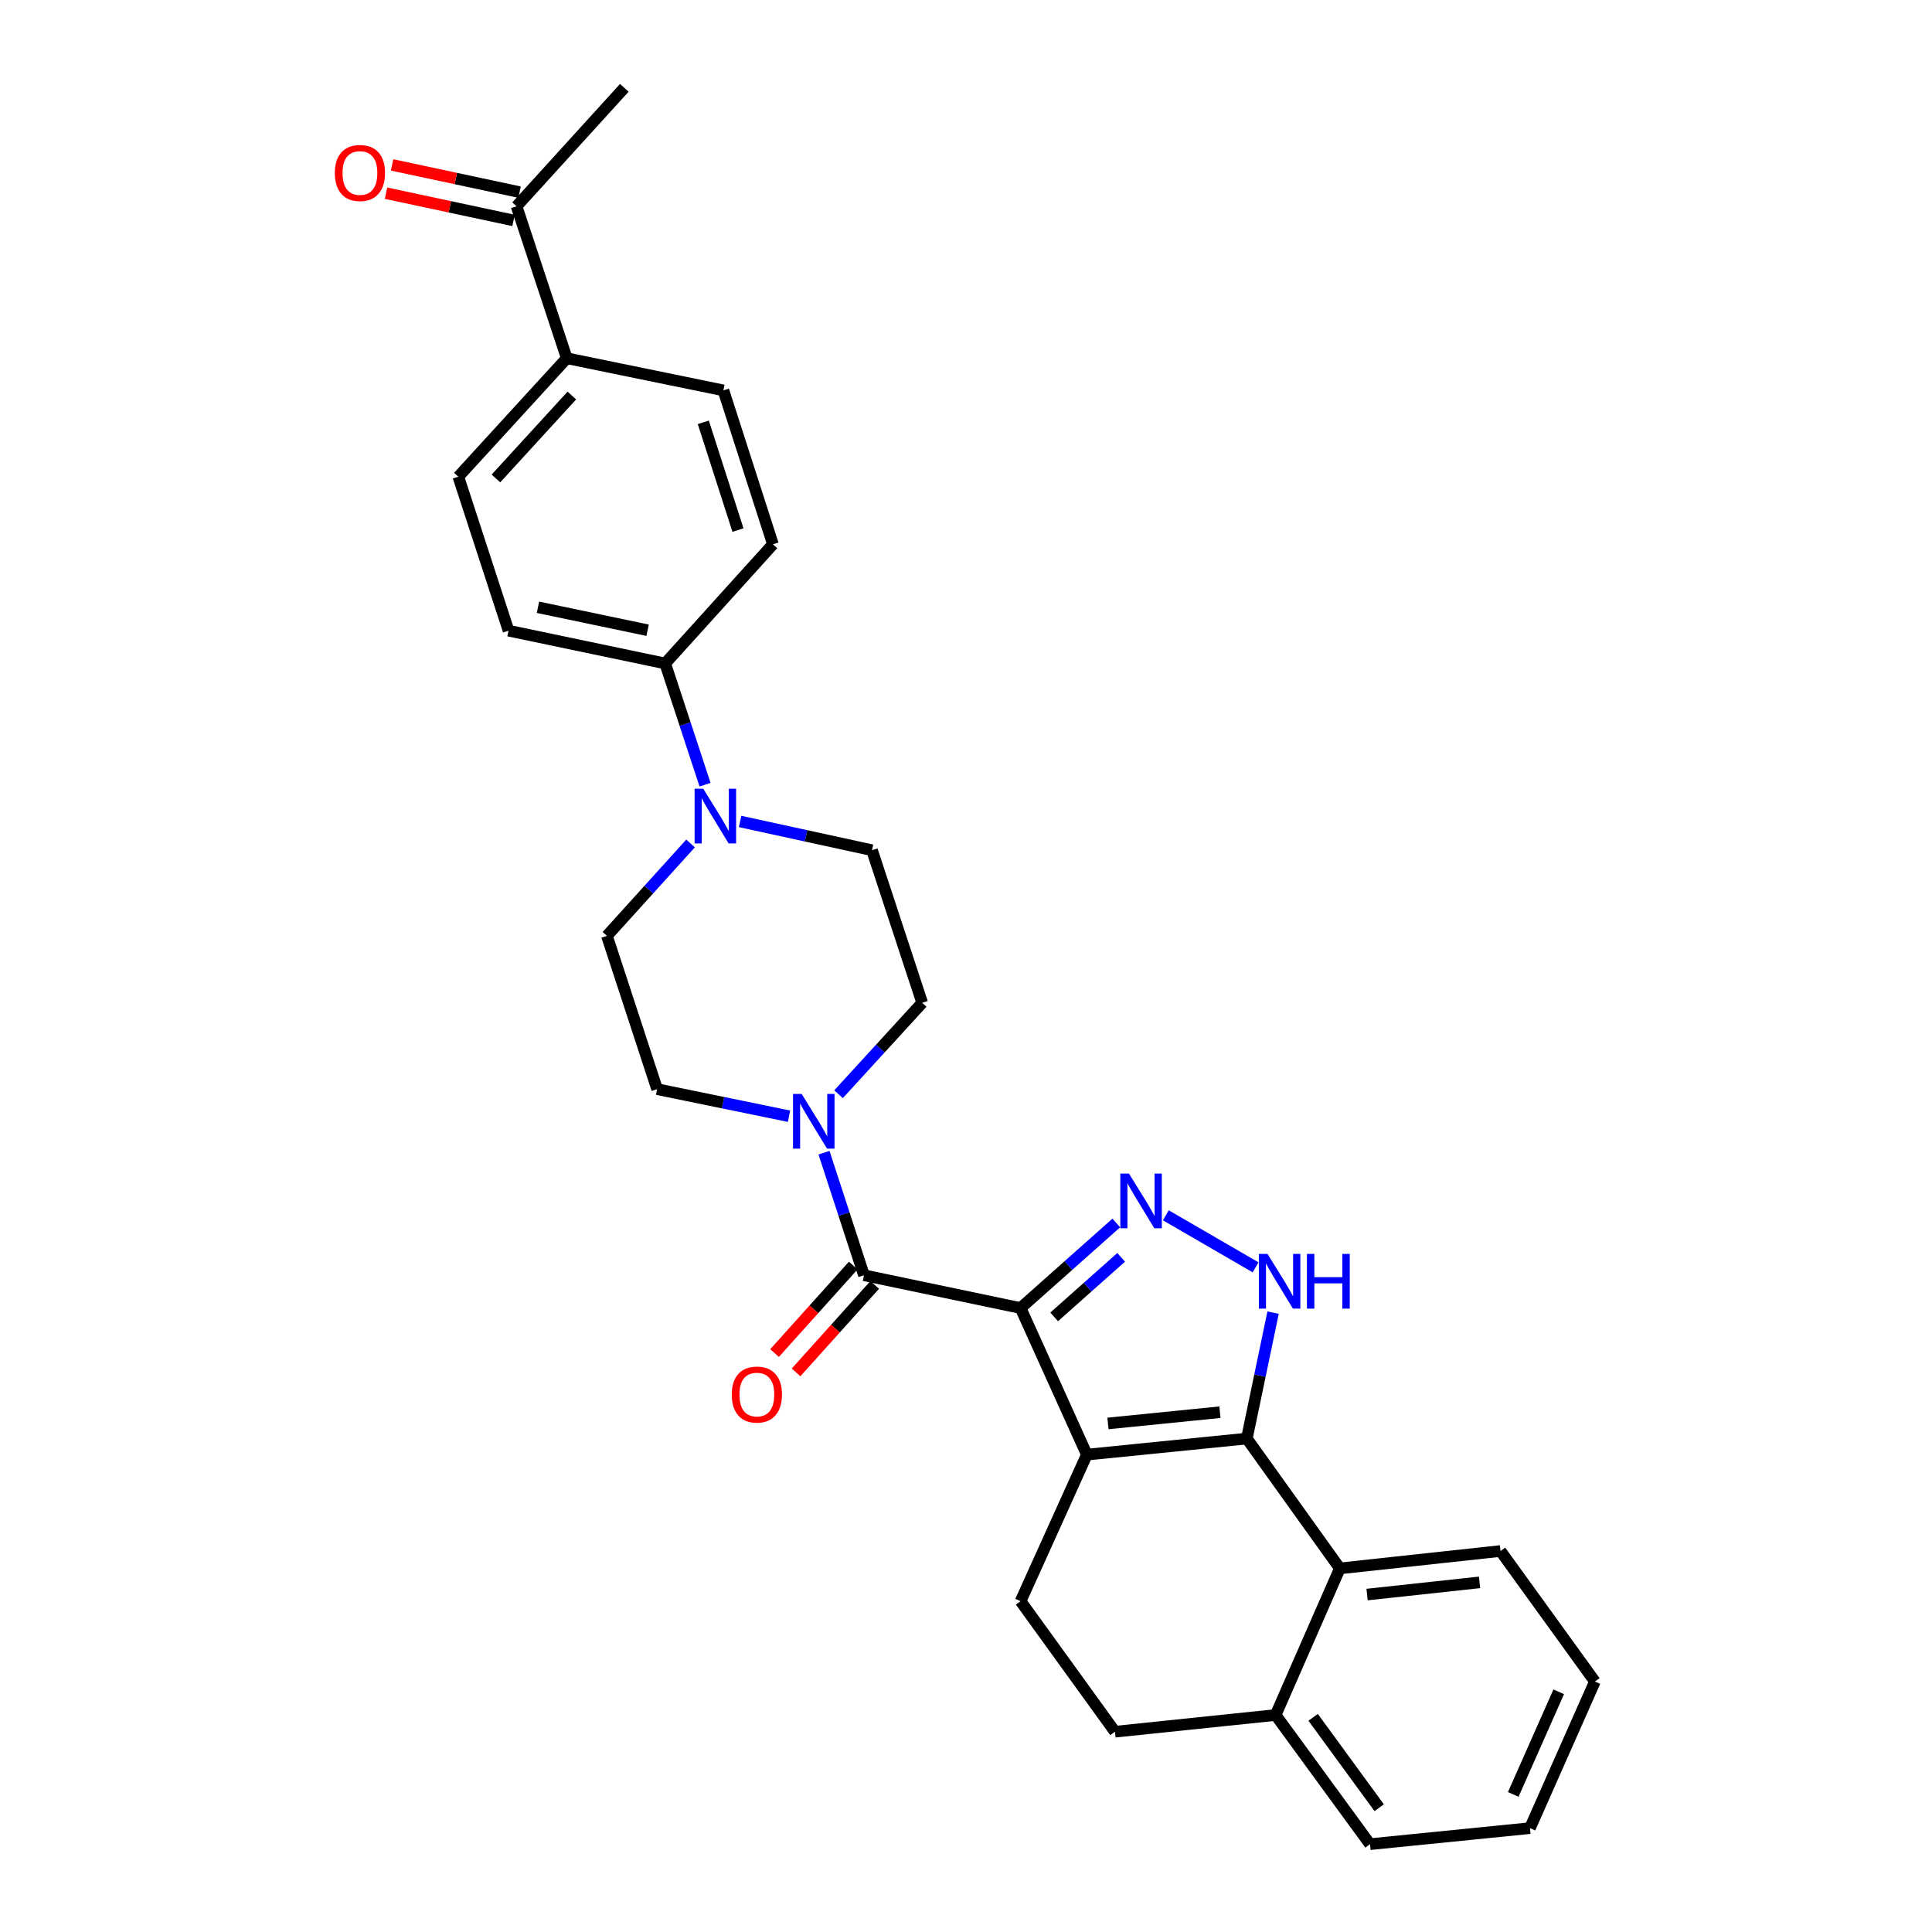 <?xml version='1.0' encoding='iso-8859-1'?>
<svg version='1.1' baseProfile='full'
              xmlns='http://www.w3.org/2000/svg'
                      xmlns:rdkit='http://www.rdkit.org/xml'
                      xmlns:xlink='http://www.w3.org/1999/xlink'
                  xml:space='preserve'
width='1000px' height='1000px' viewBox='0 0 1000 1000'>
<!-- END OF HEADER -->
<rect style='opacity:1.0;fill:#FFFFFF;stroke:none' width='1000' height='1000' x='0' y='0'> </rect>
<path class='bond-0' d='M 528.256,677.044 L 562.554,752.917' style='fill:none;fill-rule:evenodd;stroke:#000000;stroke-width:6px;stroke-linecap:butt;stroke-linejoin:miter;stroke-opacity:1' />
<path class='bond-2' d='M 528.256,677.044 L 553.022,655.026' style='fill:none;fill-rule:evenodd;stroke:#000000;stroke-width:6px;stroke-linecap:butt;stroke-linejoin:miter;stroke-opacity:1' />
<path class='bond-2' d='M 553.022,655.026 L 577.788,633.009' style='fill:none;fill-rule:evenodd;stroke:#0000FF;stroke-width:6px;stroke-linecap:butt;stroke-linejoin:miter;stroke-opacity:1' />
<path class='bond-2' d='M 545.632,681.627 L 562.968,666.214' style='fill:none;fill-rule:evenodd;stroke:#000000;stroke-width:6px;stroke-linecap:butt;stroke-linejoin:miter;stroke-opacity:1' />
<path class='bond-2' d='M 562.968,666.214 L 580.305,650.802' style='fill:none;fill-rule:evenodd;stroke:#0000FF;stroke-width:6px;stroke-linecap:butt;stroke-linejoin:miter;stroke-opacity:1' />
<path class='bond-4' d='M 528.256,677.044 L 447.185,660.062' style='fill:none;fill-rule:evenodd;stroke:#000000;stroke-width:6px;stroke-linecap:butt;stroke-linejoin:miter;stroke-opacity:1' />
<path class='bond-1' d='M 562.554,752.917 L 645.354,744.6' style='fill:none;fill-rule:evenodd;stroke:#000000;stroke-width:6px;stroke-linecap:butt;stroke-linejoin:miter;stroke-opacity:1' />
<path class='bond-1' d='M 573.478,736.775 L 631.438,730.953' style='fill:none;fill-rule:evenodd;stroke:#000000;stroke-width:6px;stroke-linecap:butt;stroke-linejoin:miter;stroke-opacity:1' />
<path class='bond-8' d='M 562.554,752.917 L 528.256,828.781' style='fill:none;fill-rule:evenodd;stroke:#000000;stroke-width:6px;stroke-linecap:butt;stroke-linejoin:miter;stroke-opacity:1' />
<path class='bond-6' d='M 645.354,744.6 L 693.507,811.807' style='fill:none;fill-rule:evenodd;stroke:#000000;stroke-width:6px;stroke-linecap:butt;stroke-linejoin:miter;stroke-opacity:1' />
<path class='bond-29' d='M 645.354,744.6 L 652.148,712.01' style='fill:none;fill-rule:evenodd;stroke:#000000;stroke-width:6px;stroke-linecap:butt;stroke-linejoin:miter;stroke-opacity:1' />
<path class='bond-29' d='M 652.148,712.01 L 658.943,679.42' style='fill:none;fill-rule:evenodd;stroke:#0000FF;stroke-width:6px;stroke-linecap:butt;stroke-linejoin:miter;stroke-opacity:1' />
<path class='bond-3' d='M 603.426,629.033 L 649.886,655.968' style='fill:none;fill-rule:evenodd;stroke:#0000FF;stroke-width:6px;stroke-linecap:butt;stroke-linejoin:miter;stroke-opacity:1' />
<path class='bond-5' d='M 447.185,660.062 L 436.845,628.349' style='fill:none;fill-rule:evenodd;stroke:#000000;stroke-width:6px;stroke-linecap:butt;stroke-linejoin:miter;stroke-opacity:1' />
<path class='bond-5' d='M 436.845,628.349 L 426.504,596.635' style='fill:none;fill-rule:evenodd;stroke:#0000FF;stroke-width:6px;stroke-linecap:butt;stroke-linejoin:miter;stroke-opacity:1' />
<path class='bond-10' d='M 441.619,655.058 L 421.267,677.7' style='fill:none;fill-rule:evenodd;stroke:#000000;stroke-width:6px;stroke-linecap:butt;stroke-linejoin:miter;stroke-opacity:1' />
<path class='bond-10' d='M 421.267,677.7 L 400.915,700.341' style='fill:none;fill-rule:evenodd;stroke:#FF0000;stroke-width:6px;stroke-linecap:butt;stroke-linejoin:miter;stroke-opacity:1' />
<path class='bond-10' d='M 452.752,665.066 L 432.4,687.707' style='fill:none;fill-rule:evenodd;stroke:#000000;stroke-width:6px;stroke-linecap:butt;stroke-linejoin:miter;stroke-opacity:1' />
<path class='bond-10' d='M 432.4,687.707 L 412.049,710.348' style='fill:none;fill-rule:evenodd;stroke:#FF0000;stroke-width:6px;stroke-linecap:butt;stroke-linejoin:miter;stroke-opacity:1' />
<path class='bond-12' d='M 434.022,566.377 L 455.678,542.719' style='fill:none;fill-rule:evenodd;stroke:#0000FF;stroke-width:6px;stroke-linecap:butt;stroke-linejoin:miter;stroke-opacity:1' />
<path class='bond-12' d='M 455.678,542.719 L 477.333,519.062' style='fill:none;fill-rule:evenodd;stroke:#000000;stroke-width:6px;stroke-linecap:butt;stroke-linejoin:miter;stroke-opacity:1' />
<path class='bond-13' d='M 408.395,577.752 L 374.26,570.75' style='fill:none;fill-rule:evenodd;stroke:#0000FF;stroke-width:6px;stroke-linecap:butt;stroke-linejoin:miter;stroke-opacity:1' />
<path class='bond-13' d='M 374.26,570.75 L 340.125,563.747' style='fill:none;fill-rule:evenodd;stroke:#000000;stroke-width:6px;stroke-linecap:butt;stroke-linejoin:miter;stroke-opacity:1' />
<path class='bond-24' d='M 693.507,811.807 L 776.665,802.8' style='fill:none;fill-rule:evenodd;stroke:#000000;stroke-width:6px;stroke-linecap:butt;stroke-linejoin:miter;stroke-opacity:1' />
<path class='bond-24' d='M 707.593,825.339 L 765.804,819.034' style='fill:none;fill-rule:evenodd;stroke:#000000;stroke-width:6px;stroke-linecap:butt;stroke-linejoin:miter;stroke-opacity:1' />
<path class='bond-31' d='M 693.507,811.807 L 660.257,887.688' style='fill:none;fill-rule:evenodd;stroke:#000000;stroke-width:6px;stroke-linecap:butt;stroke-linejoin:miter;stroke-opacity:1' />
<path class='bond-7' d='M 357.434,436.575 L 335.789,460.49' style='fill:none;fill-rule:evenodd;stroke:#0000FF;stroke-width:6px;stroke-linecap:butt;stroke-linejoin:miter;stroke-opacity:1' />
<path class='bond-7' d='M 335.789,460.49 L 314.144,484.406' style='fill:none;fill-rule:evenodd;stroke:#000000;stroke-width:6px;stroke-linecap:butt;stroke-linejoin:miter;stroke-opacity:1' />
<path class='bond-9' d='M 364.925,406.159 L 354.609,374.782' style='fill:none;fill-rule:evenodd;stroke:#0000FF;stroke-width:6px;stroke-linecap:butt;stroke-linejoin:miter;stroke-opacity:1' />
<path class='bond-9' d='M 354.609,374.782 L 344.292,343.406' style='fill:none;fill-rule:evenodd;stroke:#000000;stroke-width:6px;stroke-linecap:butt;stroke-linejoin:miter;stroke-opacity:1' />
<path class='bond-30' d='M 383.08,425.19 L 417.216,432.63' style='fill:none;fill-rule:evenodd;stroke:#0000FF;stroke-width:6px;stroke-linecap:butt;stroke-linejoin:miter;stroke-opacity:1' />
<path class='bond-30' d='M 417.216,432.63 L 451.352,440.07' style='fill:none;fill-rule:evenodd;stroke:#000000;stroke-width:6px;stroke-linecap:butt;stroke-linejoin:miter;stroke-opacity:1' />
<path class='bond-18' d='M 528.256,828.781 L 577.099,896.337' style='fill:none;fill-rule:evenodd;stroke:#000000;stroke-width:6px;stroke-linecap:butt;stroke-linejoin:miter;stroke-opacity:1' />
<path class='bond-20' d='M 344.292,343.406 L 400.072,281.73' style='fill:none;fill-rule:evenodd;stroke:#000000;stroke-width:6px;stroke-linecap:butt;stroke-linejoin:miter;stroke-opacity:1' />
<path class='bond-21' d='M 344.292,343.406 L 263.221,326.432' style='fill:none;fill-rule:evenodd;stroke:#000000;stroke-width:6px;stroke-linecap:butt;stroke-linejoin:miter;stroke-opacity:1' />
<path class='bond-21' d='M 335.199,326.208 L 278.45,314.326' style='fill:none;fill-rule:evenodd;stroke:#000000;stroke-width:6px;stroke-linecap:butt;stroke-linejoin:miter;stroke-opacity:1' />
<path class='bond-11' d='M 660.257,887.688 L 577.099,896.337' style='fill:none;fill-rule:evenodd;stroke:#000000;stroke-width:6px;stroke-linecap:butt;stroke-linejoin:miter;stroke-opacity:1' />
<path class='bond-26' d='M 660.257,887.688 L 709.109,954.545' style='fill:none;fill-rule:evenodd;stroke:#000000;stroke-width:6px;stroke-linecap:butt;stroke-linejoin:miter;stroke-opacity:1' />
<path class='bond-26' d='M 679.672,888.885 L 713.869,935.685' style='fill:none;fill-rule:evenodd;stroke:#000000;stroke-width:6px;stroke-linecap:butt;stroke-linejoin:miter;stroke-opacity:1' />
<path class='bond-17' d='M 477.333,519.062 L 451.352,440.07' style='fill:none;fill-rule:evenodd;stroke:#000000;stroke-width:6px;stroke-linecap:butt;stroke-linejoin:miter;stroke-opacity:1' />
<path class='bond-16' d='M 340.125,563.747 L 314.144,484.406' style='fill:none;fill-rule:evenodd;stroke:#000000;stroke-width:6px;stroke-linecap:butt;stroke-linejoin:miter;stroke-opacity:1' />
<path class='bond-14' d='M 293.361,185.423 L 237.232,246.742' style='fill:none;fill-rule:evenodd;stroke:#000000;stroke-width:6px;stroke-linecap:butt;stroke-linejoin:miter;stroke-opacity:1' />
<path class='bond-14' d='M 295.984,204.729 L 256.694,247.652' style='fill:none;fill-rule:evenodd;stroke:#000000;stroke-width:6px;stroke-linecap:butt;stroke-linejoin:miter;stroke-opacity:1' />
<path class='bond-15' d='M 293.361,185.423 L 267.371,106.773' style='fill:none;fill-rule:evenodd;stroke:#000000;stroke-width:6px;stroke-linecap:butt;stroke-linejoin:miter;stroke-opacity:1' />
<path class='bond-33' d='M 293.361,185.423 L 374.431,202.057' style='fill:none;fill-rule:evenodd;stroke:#000000;stroke-width:6px;stroke-linecap:butt;stroke-linejoin:miter;stroke-opacity:1' />
<path class='bond-19' d='M 268.935,99.453 L 235.936,92.405' style='fill:none;fill-rule:evenodd;stroke:#000000;stroke-width:6px;stroke-linecap:butt;stroke-linejoin:miter;stroke-opacity:1' />
<path class='bond-19' d='M 235.936,92.405 L 202.937,85.357' style='fill:none;fill-rule:evenodd;stroke:#FF0000;stroke-width:6px;stroke-linecap:butt;stroke-linejoin:miter;stroke-opacity:1' />
<path class='bond-19' d='M 265.808,114.093 L 232.809,107.045' style='fill:none;fill-rule:evenodd;stroke:#000000;stroke-width:6px;stroke-linecap:butt;stroke-linejoin:miter;stroke-opacity:1' />
<path class='bond-19' d='M 232.809,107.045 L 199.81,99.997' style='fill:none;fill-rule:evenodd;stroke:#FF0000;stroke-width:6px;stroke-linecap:butt;stroke-linejoin:miter;stroke-opacity:1' />
<path class='bond-25' d='M 267.371,106.773 L 323.151,45.455' style='fill:none;fill-rule:evenodd;stroke:#000000;stroke-width:6px;stroke-linecap:butt;stroke-linejoin:miter;stroke-opacity:1' />
<path class='bond-23' d='M 400.072,281.73 L 374.431,202.057' style='fill:none;fill-rule:evenodd;stroke:#000000;stroke-width:6px;stroke-linecap:butt;stroke-linejoin:miter;stroke-opacity:1' />
<path class='bond-23' d='M 381.975,274.365 L 364.027,218.594' style='fill:none;fill-rule:evenodd;stroke:#000000;stroke-width:6px;stroke-linecap:butt;stroke-linejoin:miter;stroke-opacity:1' />
<path class='bond-22' d='M 263.221,326.432 L 237.232,246.742' style='fill:none;fill-rule:evenodd;stroke:#000000;stroke-width:6px;stroke-linecap:butt;stroke-linejoin:miter;stroke-opacity:1' />
<path class='bond-27' d='M 776.665,802.8 L 825.517,870.356' style='fill:none;fill-rule:evenodd;stroke:#000000;stroke-width:6px;stroke-linecap:butt;stroke-linejoin:miter;stroke-opacity:1' />
<path class='bond-28' d='M 709.109,954.545 L 791.901,946.237' style='fill:none;fill-rule:evenodd;stroke:#000000;stroke-width:6px;stroke-linecap:butt;stroke-linejoin:miter;stroke-opacity:1' />
<path class='bond-32' d='M 825.517,870.356 L 791.901,946.237' style='fill:none;fill-rule:evenodd;stroke:#000000;stroke-width:6px;stroke-linecap:butt;stroke-linejoin:miter;stroke-opacity:1' />
<path class='bond-32' d='M 806.788,875.675 L 783.257,928.792' style='fill:none;fill-rule:evenodd;stroke:#000000;stroke-width:6px;stroke-linecap:butt;stroke-linejoin:miter;stroke-opacity:1' />
<path  class='atom-3' d='M 584.354 607.446
L 593.634 622.446
Q 594.554 623.926, 596.034 626.606
Q 597.514 629.286, 597.594 629.446
L 597.594 607.446
L 601.354 607.446
L 601.354 635.766
L 597.474 635.766
L 587.514 619.366
Q 586.354 617.446, 585.114 615.246
Q 583.914 613.046, 583.554 612.366
L 583.554 635.766
L 579.874 635.766
L 579.874 607.446
L 584.354 607.446
' fill='#0000FF'/>
<path  class='atom-4' d='M 656.068 649.021
L 665.348 664.021
Q 666.268 665.501, 667.748 668.181
Q 669.228 670.861, 669.308 671.021
L 669.308 649.021
L 673.068 649.021
L 673.068 677.341
L 669.188 677.341
L 659.228 660.941
Q 658.068 659.021, 656.828 656.821
Q 655.628 654.621, 655.268 653.941
L 655.268 677.341
L 651.588 677.341
L 651.588 649.021
L 656.068 649.021
' fill='#0000FF'/>
<path  class='atom-4' d='M 676.468 649.021
L 680.308 649.021
L 680.308 661.061
L 694.788 661.061
L 694.788 649.021
L 698.628 649.021
L 698.628 677.341
L 694.788 677.341
L 694.788 664.261
L 680.308 664.261
L 680.308 677.341
L 676.468 677.341
L 676.468 649.021
' fill='#0000FF'/>
<path  class='atom-6' d='M 414.944 566.22
L 424.224 581.22
Q 425.144 582.7, 426.624 585.38
Q 428.104 588.06, 428.184 588.22
L 428.184 566.22
L 431.944 566.22
L 431.944 594.54
L 428.064 594.54
L 418.104 578.14
Q 416.944 576.22, 415.704 574.02
Q 414.504 571.82, 414.144 571.14
L 414.144 594.54
L 410.464 594.54
L 410.464 566.22
L 414.944 566.22
' fill='#0000FF'/>
<path  class='atom-8' d='M 364.005 408.238
L 373.285 423.238
Q 374.205 424.718, 375.685 427.398
Q 377.165 430.078, 377.245 430.238
L 377.245 408.238
L 381.005 408.238
L 381.005 436.558
L 377.125 436.558
L 367.165 420.158
Q 366.005 418.238, 364.765 416.038
Q 363.565 413.838, 363.205 413.158
L 363.205 436.558
L 359.525 436.558
L 359.525 408.238
L 364.005 408.238
' fill='#0000FF'/>
<path  class='atom-11' d='M 378.747 721.818
Q 378.747 715.018, 382.107 711.218
Q 385.467 707.418, 391.747 707.418
Q 398.027 707.418, 401.387 711.218
Q 404.747 715.018, 404.747 721.818
Q 404.747 728.698, 401.347 732.618
Q 397.947 736.498, 391.747 736.498
Q 385.507 736.498, 382.107 732.618
Q 378.747 728.738, 378.747 721.818
M 391.747 733.298
Q 396.067 733.298, 398.387 730.418
Q 400.747 727.498, 400.747 721.818
Q 400.747 716.258, 398.387 713.458
Q 396.067 710.618, 391.747 710.618
Q 387.427 710.618, 385.067 713.418
Q 382.747 716.218, 382.747 721.818
Q 382.747 727.538, 385.067 730.418
Q 387.427 733.298, 391.747 733.298
' fill='#FF0000'/>
<path  class='atom-20' d='M 173.301 89.538
Q 173.301 82.738, 176.661 78.938
Q 180.021 75.138, 186.301 75.138
Q 192.581 75.138, 195.941 78.938
Q 199.301 82.738, 199.301 89.538
Q 199.301 96.418, 195.901 100.338
Q 192.501 104.218, 186.301 104.218
Q 180.061 104.218, 176.661 100.338
Q 173.301 96.458, 173.301 89.538
M 186.301 101.018
Q 190.621 101.018, 192.941 98.138
Q 195.301 95.218, 195.301 89.538
Q 195.301 83.978, 192.941 81.178
Q 190.621 78.338, 186.301 78.338
Q 181.981 78.338, 179.621 81.138
Q 177.301 83.938, 177.301 89.538
Q 177.301 95.258, 179.621 98.138
Q 181.981 101.018, 186.301 101.018
' fill='#FF0000'/>
</svg>
